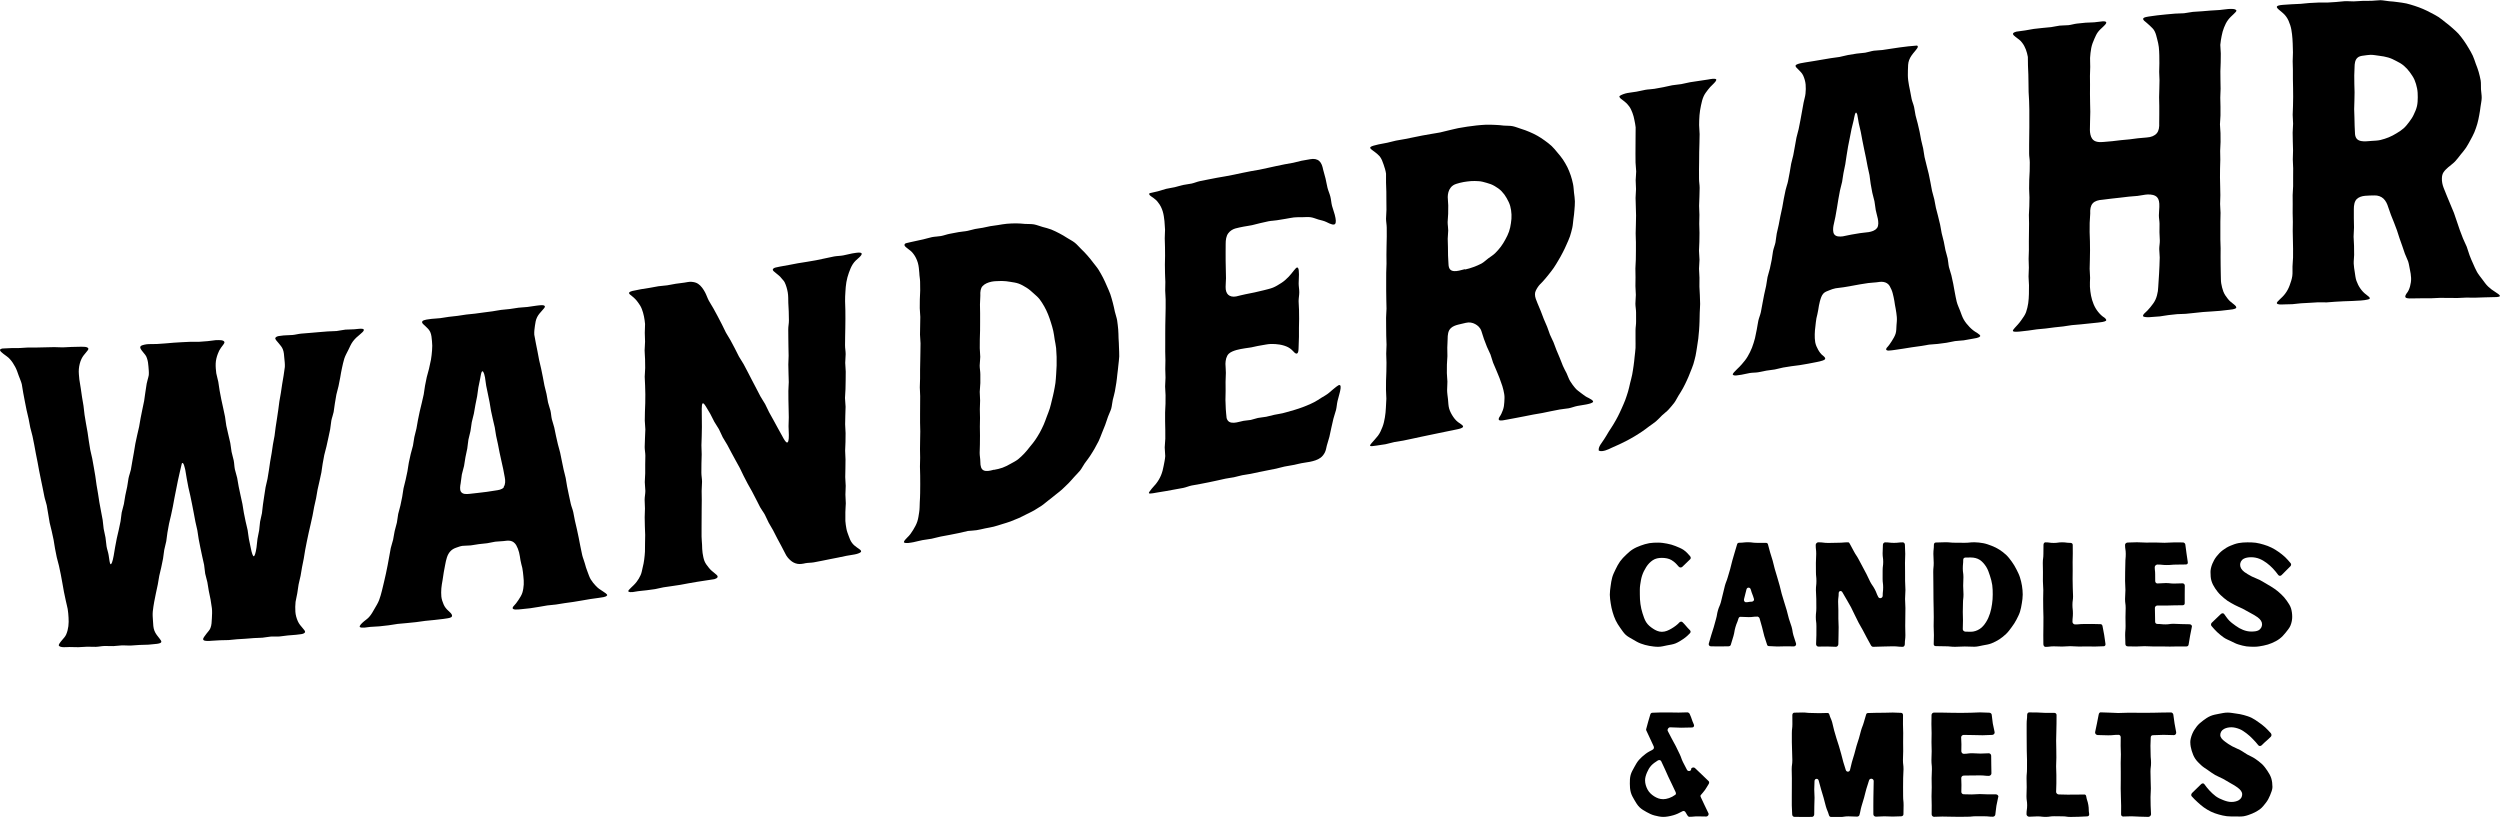 <svg viewBox="0 0 1016.54 332.19" xmlns="http://www.w3.org/2000/svg" data-name="Layer 1" id="Layer_1">
  <g>
    <path d="M23.93,262.54c-.18-.45.51-1.32,1.37-2.34.55-.66,1.23-1.33,1.6-2.19.47-1.09.76-2.23.9-3.39s.15-2.33.07-3.51-.15-2.35-.35-3.5-.57-2.31-.78-3.43c-.24-1.17-.5-2.34-.74-3.51s-.39-2.36-.63-3.54-.41-2.36-.65-3.53-.5-2.34-.74-3.51-.66-2.31-.9-3.48-.46-2.35-.7-3.52-.34-2.37-.58-3.55-.52-2.34-.76-3.51-.61-2.32-.85-3.49-.35-2.37-.59-3.54-.36-2.37-.6-3.54-.71-2.3-.94-3.47-.46-2.35-.7-3.52-.49-2.34-.73-3.52-.47-2.35-.71-3.52-.41-2.36-.65-3.53-.46-2.35-.7-3.52-.41-2.36-.65-3.53-.47-2.35-.71-3.52-.65-2.31-.9-3.48-.42-2.36-.67-3.53-.57-2.33-.82-3.5-.46-2.35-.7-3.52-.42-2.36-.67-3.53-.34-2.38-.59-3.55c-.3-1.22-.87-2.37-1.28-3.55s-.8-2.39-1.4-3.49-1.26-2.18-2.12-3.12c-.63-.8-1.81-1.49-2.69-2.2-1.31-1.05-2.12-1.82-.35-2.16,1.17-.05,2.32-.12,3.49-.16s2.34,0,3.51-.03,2.33-.19,3.5-.21,2.34,0,3.51,0,2.34-.07,3.51-.08,2.34-.07,3.51-.08,2.34.12,3.51.1,2.34-.14,3.51-.17,2.34-.03,3.51-.08c1.07.04,2.87-.16,3.34.68.28.73-1.81,2.18-2.78,4.24-.61,1.27-.95,2.7-1.08,4.13s.09,2.86.2,4.25c.18,1.19.39,2.38.57,3.57s.33,2.39.52,3.58.41,2.38.6,3.57.23,2.41.42,3.6.4,2.38.59,3.57.44,2.37.64,3.56.33,2.39.52,3.58.38,2.38.58,3.57.6,2.35.8,3.53.43,2.37.64,3.56.4,2.38.61,3.57.3,2.4.5,3.58.41,2.38.61,3.57.35,2.39.55,3.58.46,2.37.66,3.56.47,2.37.67,3.56.21,2.41.41,3.6.54,2.36.74,3.54.24,2.4.43,3.59.65,2.34.84,3.53c.32,2.06.45,3.52.79,3.73s.81-.88,1.28-3.49c.22-1.17.36-2.35.59-3.51s.45-2.33.67-3.5.58-2.3.8-3.47.5-2.32.73-3.48.23-2.37.46-3.54.66-2.29.89-3.45.35-2.35.58-3.51.51-2.32.75-3.48.33-2.35.56-3.52.71-2.28.95-3.44.37-2.35.6-3.51.4-2.34.63-3.51.35-2.35.58-3.51.51-2.32.74-3.48.57-2.31.8-3.47.39-2.34.61-3.51.48-2.32.7-3.49.52-2.32.73-3.49.29-2.36.5-3.53.33-2.35.54-3.52.65-2.3.85-3.47c.11-1.18-.06-2.35-.13-3.47s-.23-2.3-.61-3.38c-.26-.98-1-1.77-1.62-2.52-.9-1.09-1.52-1.93-.78-2.53.65-.37,2.04-.65,3.02-.69,1.14-.05,2.29,0,3.44-.05s2.29-.18,3.44-.24,2.29-.23,3.43-.29,2.29-.15,3.44-.21,2.3-.09,3.44-.16,2.31.06,3.45,0,2.29-.19,3.44-.26,2.28-.35,3.43-.42c1.07.03,3.05-.2,3.39.81.06.49-.67,1.26-1.43,2.31-.52.71-.97,1.58-1.28,2.48-.45,1.19-.8,2.51-.86,3.88s.08,2.68.23,3.98c.21,1.19.61,2.34.83,3.53s.32,2.39.54,3.58.45,2.37.68,3.55.54,2.35.77,3.53.52,2.35.75,3.54.27,2.4.51,3.59.56,2.35.8,3.53.58,2.34.82,3.52.29,2.4.52,3.58.63,2.33.87,3.51.23,2.41.47,3.6.7,2.32.94,3.5.38,2.38.62,3.56.51,2.36.75,3.54.53,2.35.77,3.53.34,2.39.58,3.57.48,2.36.72,3.54.59,2.34.82,3.52.27,2.4.51,3.58.51,2.35.74,3.54c.42,2.24.88,3.49,1.23,3.49s.78-1.21,1.12-3.53c.18-1.17.22-2.35.4-3.52s.49-2.31.68-3.48.19-2.36.38-3.52.57-2.3.76-3.46.22-2.35.41-3.52.33-2.34.52-3.5.35-2.33.54-3.5.6-2.29.79-3.46.38-2.33.57-3.49.32-2.34.51-3.5.42-2.32.61-3.49.33-2.34.52-3.5.46-2.32.65-3.48.26-2.35.45-3.51.36-2.33.54-3.5.34-2.33.52-3.5.28-2.34.46-3.51.43-2.32.61-3.49.35-2.33.52-3.5.43-2.32.59-3.49.34-2.34.5-3.51c.07-1.23-.1-2.43-.21-3.6-.11-1.22-.15-2.44-.59-3.54-.34-.92-1-1.67-1.56-2.34-.85-1.03-1.68-1.8-1.51-2.31.45-.93,2.26-.84,3.38-1.04,1.19-.1,2.4-.08,3.6-.18s2.37-.46,3.57-.56,2.4-.19,3.59-.29,2.39-.2,3.59-.31,2.4-.18,3.59-.29,2.41-.04,3.61-.16,2.37-.46,3.57-.57,2.41-.02,3.61-.14c1.11-.06,2.54-.35,3.32-.18.86.18.92.73-1.05,2.31-1.04.81-2.01,1.72-2.8,2.76s-1.29,2.27-1.87,3.46-1.25,2.31-1.66,3.56-.64,2.56-.94,3.82-.5,2.61-.72,3.86c-.23,1.17-.46,2.34-.69,3.51s-.65,2.3-.88,3.47-.37,2.36-.6,3.53-.28,2.38-.51,3.55-.7,2.29-.93,3.46-.25,2.38-.48,3.55-.51,2.33-.74,3.5-.53,2.33-.77,3.5-.65,2.3-.89,3.47-.41,2.35-.65,3.52-.29,2.38-.52,3.54-.52,2.33-.76,3.5-.56,2.32-.79,3.49-.38,2.36-.61,3.53-.54,2.32-.78,3.49-.42,2.35-.65,3.52-.54,2.32-.77,3.49-.57,2.32-.8,3.49-.51,2.33-.74,3.5-.46,2.34-.69,3.51-.35,2.36-.58,3.53-.48,2.34-.7,3.51-.37,2.36-.6,3.53-.58,2.32-.8,3.49-.31,2.37-.53,3.54-.48,2.34-.7,3.51c-.14,1.34-.17,2.71-.08,4.04s.46,2.63,1.01,3.87c.93,2.13,3.16,3.62,2.93,4.42-.41.96-2.52.86-3.65,1.07-1.14.1-2.28.18-3.42.28s-2.27.33-3.41.42-2.3-.06-3.45.03-2.27.37-3.41.46-2.29.07-3.44.15-2.29.19-3.43.27-2.29.13-3.43.21-2.28.25-3.42.33-2.3,0-3.44.08-2.29.13-3.43.2c-1.02.09-2.79.24-3.36-.27-.07-.08-.16-.21-.17-.31-.06-.48.66-1.34,1.41-2.35.5-.68,1.24-1.36,1.57-2.22.5-1.2.51-2.62.59-4.03s.15-2.74,0-4.06c-.2-1.17-.33-2.36-.54-3.54s-.51-2.33-.72-3.5-.36-2.36-.58-3.53-.66-2.3-.88-3.47-.22-2.39-.44-3.56-.55-2.32-.78-3.49-.51-2.33-.74-3.5-.45-2.34-.69-3.51-.3-2.37-.54-3.54-.56-2.32-.79-3.49-.42-2.35-.66-3.52-.45-2.34-.68-3.51-.49-2.33-.72-3.5-.57-2.32-.8-3.49-.44-2.34-.66-3.51-.37-2.36-.59-3.53c-.2-.73-.7-3.6-1.41-2.66-.27,1.16-.56,2.32-.82,3.49s-.53,2.33-.78,3.5-.45,2.34-.7,3.52-.47,2.34-.7,3.51-.42,2.35-.65,3.52-.51,2.33-.74,3.51-.6,2.32-.82,3.49-.42,2.35-.64,3.53-.26,2.38-.48,3.56-.6,2.32-.82,3.5-.27,2.38-.49,3.56-.5,2.34-.72,3.51-.59,2.32-.82,3.49-.38,2.36-.6,3.53-.52,2.33-.75,3.5-.47,2.34-.7,3.51c-.22,1.24-.44,2.57-.58,3.91s0,2.65.08,3.95.1,2.71.57,3.91c.46,1.25,1.41,2.32,2.06,3.15.93,1.19,1.41,1.85-.97,2.19-1.18.08-2.36.28-3.55.35s-2.38.05-3.56.11-2.37.18-3.56.24-2.38-.12-3.57-.07-2.37.26-3.55.3-2.38-.08-3.57-.05-2.37.32-3.55.35-2.38-.08-3.57-.05-2.37.15-3.56.19-2.38-.1-3.56-.07c-1.27.02-3.53.32-4.26-.46-.02-.03,0-.06,0-.09Z"></path>
    <path d="M246.81,242.13c-.37.67-2.23.79-3.25.96-1.16.17-2.33.31-3.5.49s-2.32.43-3.49.6-2.32.41-3.49.58-2.34.33-3.51.49-2.33.4-3.5.56-2.36.21-3.53.37-2.32.44-3.49.6-2.33.39-3.5.55-2.35.22-3.52.37c-.99.06-4.5.69-3.35-1.05.85-.87,1.53-1.75,2.1-2.64.64-.99,1.28-1.93,1.61-2.97s.49-2.19.57-3.35c.07-1.07-.03-2.2-.15-3.38-.1-1.06-.21-2.19-.43-3.36-.24-1.03-.58-2.08-.75-3.16s-.31-2.15-.57-3.18-.65-2.04-1.18-2.98c-.57-.89-1.3-1.49-2.25-1.7s-1.96-.03-2.91.08c-1.11.14-2.24.11-3.35.25s-2.19.49-3.3.63-2.23.21-3.34.36-2.21.38-3.33.52-2.25.04-3.36.18c-.88.12-1.76.47-2.62.77s-1.63.73-2.25,1.4c-.66.68-1.13,1.54-1.46,2.59-.29.93-.52,1.93-.7,2.96s-.36,2.05-.56,2.99c-.19,1.02-.33,2.14-.5,3.29-.17,1.08-.42,2.18-.49,3.29s-.12,2.26,0,3.33c.12,1.14.5,2.2.92,3.19s1.09,1.85,1.95,2.61c1.66,1.38,1.76,2.19,1.12,2.61-.57.37-1.78.47-3.12.68-1.24.15-2.48.28-3.72.43s-2.49.22-3.73.37-2.47.37-3.71.51-2.49.25-3.73.38-2.49.2-3.73.34-2.47.44-3.71.57-2.48.29-3.73.42-2.5.1-3.74.23c-1.25.1-3.41.65-4.25.03-.17-.56.71-1.42,1.72-2.28.67-.57,1.53-1.11,2.13-1.83.9-.99,1.51-2.17,2.17-3.31s1.37-2.25,1.85-3.5.8-2.5,1.14-3.8c.25-1.16.58-2.3.83-3.45s.54-2.3.79-3.46.46-2.32.71-3.48.39-2.34.64-3.49.39-2.34.63-3.49.72-2.27.96-3.42.38-2.34.63-3.49.65-2.28.9-3.44.29-2.36.53-3.51.66-2.28.9-3.44.47-2.32.72-3.48.3-2.35.55-3.51.6-2.29.85-3.45.5-2.31.74-3.47.32-2.35.56-3.51.52-2.31.76-3.47.68-2.27.92-3.43.33-2.35.57-3.51.61-2.29.85-3.45.38-2.34.62-3.5.48-2.32.72-3.48.58-2.29.83-3.45.54-2.3.79-3.46.28-2.36.53-3.52.45-2.32.7-3.48.68-2.28.92-3.43c.23-1.21.55-2.44.8-3.71s.31-2.52.44-3.77.1-2.52-.03-3.76-.18-2.54-.71-3.72c-.9-1.9-3.2-3.08-3.31-3.89-.04-.2.07-.47.23-.61.57-.45,2.49-.73,3.57-.83,1.18-.14,2.38-.14,3.56-.29s2.35-.4,3.53-.54,2.37-.26,3.55-.4,2.35-.38,3.53-.53,2.37-.22,3.55-.37,2.36-.33,3.54-.48,2.36-.3,3.54-.46,2.35-.43,3.53-.58,2.37-.21,3.55-.36,2.35-.37,3.53-.53,2.38-.14,3.56-.29,2.35-.35,3.53-.51c1.05-.1,3.49-.62,3.65.32.02.74-2.18,2.35-3.16,4.3-.57,1.11-.74,2.32-.91,3.52s-.33,2.36-.26,3.64c.2,1.15.44,2.3.64,3.46s.48,2.29.69,3.44.42,2.3.65,3.45.56,2.27.8,3.42.46,2.29.7,3.44.4,2.31.65,3.45.58,2.26.84,3.41.37,2.31.62,3.45.72,2.23.99,3.37.29,2.33.56,3.47.72,2.23.98,3.37.45,2.3.71,3.44.51,2.28.78,3.42.66,2.25.91,3.39.45,2.3.7,3.44.46,2.29.71,3.43.6,2.26.84,3.41.34,2.32.58,3.46c.27,1.16.46,2.34.72,3.5s.5,2.33.76,3.49.77,2.27,1.02,3.43.42,2.34.68,3.51.56,2.31.81,3.48.48,2.33.74,3.49.41,2.35.68,3.51.46,2.34.73,3.5.79,2.26,1.08,3.41c.28,1.08.61,2.18,1.05,3.26s.74,2.2,1.33,3.18,1.35,1.89,2.13,2.71,1.72,1.53,2.72,2.1c.62.4,1.99,1.25,1.84,1.66,0,.07-.03.06-.04.09ZM204.83,197.95c.7-.98.68-2.54.43-3.79-.22-1.13-.41-2.27-.64-3.4s-.53-2.25-.75-3.38-.52-2.25-.74-3.38-.44-2.27-.66-3.4-.51-2.25-.74-3.39-.33-2.29-.55-3.42-.57-2.24-.79-3.38-.52-2.25-.74-3.39-.35-2.29-.57-3.42-.47-2.26-.69-3.39-.47-2.26-.7-3.39-.26-2.3-.49-3.43c-.43-2.25-.96-2.74-1.28-2.25-.27.42-.46,1.56-.69,2.88-.22,1.18-.5,2.35-.72,3.53s-.28,2.39-.5,3.57-.49,2.35-.71,3.53-.4,2.37-.62,3.55-.64,2.32-.86,3.5-.29,2.39-.52,3.57-.61,2.33-.84,3.51-.24,2.4-.46,3.58-.51,2.35-.74,3.53-.34,2.38-.57,3.56-.68,2.32-.9,3.5-.26,2.39-.48,3.57c-.21,1.1-.43,2.55.1,3.4.72,1.15,2.3,1,3.55.88,1.15-.14,2.32-.25,3.48-.39s2.32-.27,3.48-.42,2.31-.37,3.46-.53c1.22-.18,2.71-.34,3.48-1.32.05-.08-.08-.14-.04-.2Z"></path>
    <path d="M255.48,240.47c-.25-.57,1.99-2.06,3.34-3.83.68-.86,1.22-1.82,1.67-2.8s.58-2.07.84-3.13.49-2.09.61-3.17.27-2.15.31-3.23.03-2.19.03-3.24c0-1.19.06-2.38.06-3.58s-.13-2.38-.13-3.57-.07-2.38-.07-3.57.11-2.38.11-3.58-.13-2.38-.13-3.58.29-2.38.29-3.57-.23-2.38-.23-3.58.17-2.38.17-3.57,0-2.38,0-3.57.06-2.38.06-3.57-.27-2.38-.27-3.57.12-2.38.12-3.57.15-2.38.15-3.57-.23-2.38-.23-3.57.06-2.38.06-3.57.13-2.38.13-3.57.03-2.38.03-3.57-.09-2.38-.09-3.57-.16-2.38-.16-3.57.2-2.38.19-3.57-.04-2.38-.05-3.57-.18-2.38-.18-3.57.19-2.38.18-3.58-.1-2.38-.11-3.57.13-2.39.11-3.58c-.07-1.03-.26-2.09-.45-3.12s-.51-2.04-.88-3.02-.93-1.85-1.57-2.69c-.66-.96-1.61-1.89-2.45-2.53-1.22-.94-1.94-1.48.2-2.08,1.17-.22,2.33-.5,3.51-.71s2.36-.37,3.54-.56,2.34-.46,3.52-.64,2.39-.2,3.57-.38,2.35-.45,3.53-.64,2.38-.27,3.55-.47c.91-.15,1.87-.38,2.8-.31s1.91.27,2.7.81c1.16.75,2.13,2.16,2.82,3.45.58,1.08.94,2.28,1.52,3.37s1.29,2.09,1.88,3.18,1.18,2.16,1.76,3.24,1.12,2.19,1.7,3.27,1.04,2.23,1.62,3.31,1.31,2.08,1.89,3.17,1.15,2.17,1.73,3.25,1.08,2.21,1.66,3.29,1.35,2.06,1.93,3.15,1.14,2.18,1.72,3.26,1.11,2.19,1.69,3.27,1.12,2.18,1.71,3.27,1.12,2.19,1.7,3.27,1.33,2.07,1.92,3.15,1.03,2.23,1.61,3.31,1.21,2.14,1.79,3.22,1.17,2.15,1.76,3.23,1.2,2.14,1.78,3.22c.88,1.68,1.49,2.59,1.95,2.64s.78-.77.75-3.06c0-1.19-.12-2.39-.12-3.58s.1-2.39.1-3.58-.07-2.39-.07-3.58-.08-2.39-.08-3.58-.02-2.39-.02-3.58.15-2.39.16-3.58-.1-2.39-.1-3.58-.08-2.39-.08-3.58.12-2.39.12-3.58-.07-2.39-.07-3.58-.04-2.39-.05-3.58-.02-2.39-.03-3.58.28-2.39.27-3.59-.07-2.39-.07-3.58-.17-2.39-.18-3.58c-.05-1.37.03-2.87-.23-4.3s-.68-2.92-1.29-4.13c-.29-.57-.78-.98-1.16-1.47-1.32-1.76-3.63-2.83-3.64-3.6.14-.93,1.92-.98,2.89-1.25,1.22-.22,2.44-.45,3.67-.66s2.44-.49,3.67-.7,2.46-.37,3.69-.59,2.46-.41,3.68-.63,2.44-.55,3.66-.77,2.44-.55,3.66-.77,2.5-.2,3.72-.43,2.43-.57,3.65-.8c.74-.11,1.99-.36,2.86-.35,1.03,0,1.6.44.1,1.88-1.02.86-2,1.72-2.7,2.81s-1.18,2.32-1.62,3.56-.78,2.48-1,3.78-.32,2.59-.39,3.89-.17,2.64-.13,3.91c0,1.19.11,2.38.11,3.57s.02,2.38.02,3.57-.04,2.38-.04,3.57-.07,2.38-.07,3.58-.03,2.38-.04,3.57.25,2.38.25,3.58-.18,2.38-.18,3.57.21,2.38.21,3.57-.02,2.38-.03,3.57-.07,2.38-.07,3.57-.2,2.38-.2,3.57.24,2.38.24,3.57-.11,2.38-.11,3.57-.07,2.38-.07,3.57.18,2.38.18,3.57-.04,2.38-.04,3.57-.14,2.38-.14,3.57.15,2.38.15,3.57-.04,2.38-.04,3.57-.07,2.38-.07,3.57.18,2.38.19,3.57-.12,2.38-.12,3.57.16,2.38.16,3.57-.2,2.38-.18,3.58-.01,2.39,0,3.58c.07,1.02.24,2.07.42,3.1s.56,2.01.92,2.97.7,1.98,1.34,2.81c.54.78,1.33,1.39,2.03,1.89,1.04.75,1.9,1.15,1.64,1.82-.45.49-1.71.86-2.61,1.02-1.1.21-2.21.35-3.32.56s-2.19.49-3.3.69-2.2.45-3.31.65-2.2.47-3.31.67-2.21.44-3.32.64-2.26.14-3.36.34c-1.21.28-2.29.45-3.29.27-1.12-.2-2.08-.71-2.92-1.48-.75-.68-1.5-1.51-2.02-2.64-.57-1.05-1.08-2.13-1.65-3.18s-1.13-2.11-1.7-3.16-1.07-2.14-1.63-3.19-1.24-2.05-1.8-3.1-.98-2.18-1.55-3.24-1.35-1.99-1.92-3.04-1.06-2.14-1.63-3.2-1.09-2.13-1.65-3.18-1.19-2.07-1.76-3.13-1.09-2.13-1.65-3.18-1-2.18-1.56-3.23-1.17-2.09-1.73-3.14-1.14-2.1-1.71-3.15-1.11-2.12-1.68-3.17-1.29-2.02-1.85-3.08-.96-2.2-1.53-3.25-1.32-2-1.89-3.05-1.06-2.15-1.63-3.2-1.26-2.03-1.84-3.08c-1.43-2.32-1.58-.97-1.63,1.02,0,1.24.03,2.48.03,3.71s.03,2.48.03,3.71-.07,2.48-.07,3.71-.12,2.48-.12,3.71.11,2.48.11,3.71-.1,2.48-.1,3.71-.03,2.48-.03,3.71.27,2.48.27,3.71-.16,2.48-.16,3.71.05,2.48.05,3.71-.04,2.48-.04,3.71-.02,2.48-.02,3.71-.02,2.48-.02,3.71,0,2.48,0,3.71c.01,1.08.15,2.2.2,3.34s.03,2.24.21,3.34.37,2.25.76,3.27,1.13,1.92,1.83,2.8c1.28,1.65,3.43,2.73,3.54,3.47.02.64-.49.8-1.36,1.12-1.14.22-2.31.32-3.46.53s-2.3.33-3.45.53-2.29.4-3.43.59-2.28.46-3.43.64-2.3.34-3.45.52-2.3.32-3.45.5-2.27.55-3.41.73-2.31.29-3.46.47-2.32.19-3.46.38c-1.18.15-3.16.72-3.91.12-.05-.03-.09.02-.1,0Z"></path>
    <path d="M367.6,220.38c-.19-.31.81-1.31,1.3-1.81.98-.89,1.72-1.96,2.38-3.05s1.32-2.24,1.72-3.48.56-2.53.76-3.82.18-2.58.23-3.87.18-2.62.16-3.87c0-1.19.04-2.39.03-3.58s-.01-2.39-.02-3.58-.09-2.39-.09-3.58.08-2.39.08-3.58-.06-2.39-.06-3.58.05-2.39.05-3.58.06-2.39.06-3.58-.08-2.39-.08-3.58,0-2.39,0-3.58.02-2.39.02-3.58.01-2.39.02-3.58-.15-2.39-.15-3.58.11-2.39.11-3.58,0-2.39,0-3.58.07-2.39.07-3.58.06-2.39.06-3.58.05-2.39.05-3.58-.21-2.39-.21-3.58.06-2.39.06-3.58.07-2.39.06-3.58-.21-2.39-.22-3.58.04-2.39.03-3.58.17-2.39.15-3.58-.02-2.39-.04-3.58-.3-2.38-.32-3.57c-.12-1.36-.21-2.81-.61-4.17s-1.07-2.7-1.91-3.74c-.56-.79-1.42-1.41-2.16-1.96-1.13-.84-1.93-1.54-.85-2.19,1.17-.33,2.38-.53,3.57-.82s2.38-.53,3.58-.78,2.35-.68,3.55-.91,2.44-.22,3.64-.44,2.36-.69,3.56-.91,2.4-.44,3.6-.68,2.44-.25,3.63-.51c1.03-.2,2.03-.55,3.06-.76s2.08-.3,3.11-.5,2.04-.46,3.09-.65,2.07-.3,3.12-.45c1.23-.21,2.44-.42,3.63-.53s2.47-.14,3.67-.16,2.46.13,3.66.22,2.49-.02,3.67.19,2.36.73,3.53,1.05,2.38.6,3.51,1.04,2.22,1.02,3.31,1.57,2.13,1.19,3.16,1.85,2.15,1.19,3.11,1.95,1.72,1.74,2.61,2.58,1.72,1.71,2.53,2.64,1.57,1.85,2.3,2.84,1.56,1.88,2.21,2.93,1.24,2.1,1.81,3.2,1.05,2.2,1.54,3.33,1.01,2.22,1.43,3.39.69,2.34,1.03,3.53.55,2.37.82,3.58.73,2.34.93,3.56.3,2.43.43,3.65.08,2.44.15,3.67.16,2.43.17,3.66.15,2.44.1,3.68-.25,2.43-.36,3.66c-.08,1.19-.28,2.36-.4,3.53s-.24,2.36-.42,3.52-.37,2.34-.59,3.5-.58,2.3-.85,3.44-.31,2.37-.62,3.5-.94,2.2-1.31,3.31-.73,2.25-1.15,3.35-.85,2.21-1.32,3.29-.81,2.24-1.34,3.29-1.1,2.11-1.68,3.13-1.24,2.03-1.87,3.02-1.41,1.91-2.09,2.87-1.19,2.07-1.92,2.99-1.63,1.73-2.41,2.61-1.55,1.79-2.38,2.63-1.69,1.66-2.56,2.46-1.84,1.48-2.76,2.23-1.82,1.5-2.77,2.2-1.81,1.54-2.8,2.19-1.99,1.29-3.01,1.88-2.11,1.07-3.17,1.61-2.1,1.08-3.19,1.56-2.18.92-3.29,1.34-2.25.72-3.38,1.08-2.25.72-3.4,1.02-2.31.45-3.48.7-2.3.55-3.47.73-2.36.2-3.54.32c-1.23.24-2.45.61-3.68.85s-2.46.5-3.7.74-2.47.45-3.71.69-2.44.64-3.67.88-2.5.34-3.73.57-2.45.6-3.68.84c-1.13.18-3.05.65-3.87.07-.03-.02.08-.11.07-.13ZM404.21,191.04c1.18-.2,2.33-.48,3.44-.87s2.15-.96,3.19-1.54,2.1-1.09,3.05-1.81,1.75-1.57,2.6-2.42,1.52-1.78,2.27-2.71,1.52-1.79,2.18-2.79,1.29-1.96,1.86-3.01,1.08-2.09,1.57-3.18.85-2.19,1.27-3.31.87-2.19,1.22-3.32.6-2.28.88-3.43.58-2.29.8-3.45.46-2.32.62-3.49.2-2.36.29-3.53.16-2.36.19-3.54.04-2.37,0-3.54-.1-2.37-.2-3.54-.41-2.34-.59-3.49-.31-2.36-.57-3.49-.59-2.3-.95-3.41-.72-2.27-1.17-3.34-.95-2.2-1.53-3.2-1.22-2.07-1.93-2.98-1.69-1.68-2.54-2.47-1.76-1.58-2.76-2.2-2.02-1.22-3.14-1.64-2.26-.53-3.46-.74c-1.12-.19-2.27-.35-3.5-.35-1.35.09-2.8,0-4.09.28-1.45.3-2.81.86-3.69,1.82-.78.86-.99,2.17-.9,3.91,0,1.18-.15,2.37-.15,3.55s.06,2.37.06,3.55.01,2.37,0,3.55-.02,2.37-.02,3.55-.1,2.37-.1,3.55-.02,2.37-.02,3.55.2,2.37.2,3.55-.23,2.37-.23,3.55.26,2.37.26,3.55,0,2.37,0,3.55-.24,2.37-.24,3.55.15,2.37.15,3.55-.11,2.37-.11,3.55.07,2.37.07,3.55-.06,2.37-.06,3.55.05,2.37.05,3.55-.04,2.37-.03,3.55-.1,2.37-.1,3.55.27,2.37.27,3.55c-.01,1.9.36,3.1,1.38,3.57.94.43,2.34.23,4-.25.09-.02.09,0,.17-.02Z"></path>
    <path d="M544.89,156.63c.5.43.11,1.96-.06,2.76-.29,1.21-.65,2.4-.95,3.61s-.33,2.48-.63,3.69-.78,2.38-1.07,3.59-.53,2.44-.83,3.65-.5,2.45-.79,3.66-.75,2.38-1.05,3.59c-.22.91-.36,1.9-.78,2.75s-1.02,1.66-1.81,2.22c-1.13.86-2.81,1.33-4.29,1.63-1.14.23-2.31.34-3.46.57s-2.28.51-3.42.75-2.31.38-3.45.61-2.26.61-3.4.85-2.29.44-3.44.68-2.29.45-3.43.69-2.28.49-3.43.73-2.31.34-3.46.57-2.26.6-3.41.83-2.31.34-3.46.58-2.28.52-3.42.76-2.28.5-3.43.73-2.29.43-3.44.67-2.31.38-3.45.62-2.23.73-3.38.97-2.3.39-3.45.63-2.3.4-3.45.63-2.31.34-3.46.57c-3.22.58-4.03.73-3.47-.2.38-.63,1.34-1.74,2.75-3.33.85-1.08,1.51-2.21,2.02-3.43s.83-2.51,1.07-3.84.56-2.6.64-3.96c0-1.18-.21-2.36-.21-3.54s.24-2.36.24-3.54-.02-2.36-.01-3.54-.08-2.36-.07-3.54,0-2.36,0-3.54.15-2.36.16-3.54.02-2.36.02-3.54-.19-2.36-.18-3.54.15-2.36.16-3.54-.1-2.36-.1-3.54.05-2.36.06-3.54-.09-2.36-.08-3.54.01-2.36.01-3.54,0-2.36,0-3.54.02-2.36.02-3.54.07-2.36.07-3.54.08-2.36.07-3.54,0-2.36,0-3.54-.17-2.36-.18-3.54.07-2.36.06-3.54-.13-2.36-.13-3.54-.04-2.36-.05-3.54.08-2.36.07-3.54-.02-2.36-.03-3.54-.08-2.36-.1-3.54.13-2.36.12-3.54-.22-2.35-.24-3.53c-.15-1.33-.32-2.67-.71-3.95s-.97-2.5-1.83-3.55c-.48-.72-1.21-1.4-1.97-1.92-1.08-.74-2.04-1.27-1.56-1.89,1.13-.29,2.28-.5,3.42-.79s2.23-.73,3.37-1,2.31-.4,3.45-.66,2.25-.65,3.4-.9,2.33-.33,3.47-.58,2.23-.75,3.38-.99,2.3-.45,3.45-.69,2.3-.44,3.45-.67,2.31-.37,3.46-.6,2.3-.43,3.45-.66,2.29-.5,3.44-.73,2.3-.46,3.45-.69,2.31-.38,3.46-.6,2.29-.52,3.44-.74,2.29-.52,3.43-.75,2.3-.48,3.44-.71,2.31-.38,3.46-.62,2.27-.59,3.41-.83,2.32-.37,3.46-.61c1.54-.31,2.84-.06,3.72.72s1.31,2.1,1.58,3.5c.31,1.22.69,2.43.99,3.66s.47,2.49.78,3.71.86,2.39,1.17,3.62.36,2.52.67,3.74.82,2.4,1.12,3.63c.5,1.94.6,3.25.1,3.76s-1.67.14-3.57-.84c-1.03-.5-2.15-.68-3.2-.99s-2.11-.8-3.22-.94-2.22,0-3.36,0-2.2-.02-3.35.09c-1.14.12-2.28.41-3.43.58s-2.29.35-3.43.56-2.33.19-3.46.42-2.27.52-3.39.76-2.25.6-3.37.84-2.3.37-3.42.59c-1.08.24-2.27.42-3.36.75s-2.09.96-2.8,1.88c-.93,1.2-1.1,2.86-1.1,4.37,0,1.16-.02,2.33-.02,3.49s.02,2.33.01,3.5.06,2.33.07,3.5.07,2.33.07,3.5-.16,2.34-.15,3.5c-.03,1.42.33,2.54,1.03,3.19s1.86.98,3.29.69c1.22-.27,2.46-.64,3.74-.88s2.5-.5,3.76-.76,2.51-.55,3.74-.88,2.52-.59,3.7-1.06,2.28-1.2,3.36-1.87,2.01-1.53,2.92-2.45c1.59-1.58,2.96-3.97,3.62-3.88.78.34.55,2.01.66,2.85,0,1.2-.12,2.41-.12,3.62s.25,2.41.25,3.62-.27,2.41-.27,3.62.17,2.41.17,3.62.05,2.42.04,3.62-.07,2.42-.07,3.62,0,2.42,0,3.63-.12,2.41-.12,3.61c-.09,1.15.18,4.11-1.53,2.96-.86-.92-1.72-1.79-2.75-2.32s-2.24-.89-3.44-1.09-2.38-.27-3.6-.24-2.37.32-3.56.5-2.36.43-3.52.69c-1.02.28-2.24.36-3.45.57s-2.36.38-3.43.69c-1.24.36-2.4.81-3.15,1.53-1.02,1.02-1.3,2.63-1.34,4.08.03,1.22.17,2.45.17,3.68s-.1,2.45-.12,3.68.04,2.46.02,3.68-.08,2.46-.07,3.68.08,2.46.14,3.68.22,2.43.33,3.65c.46,1.61,1.57,1.97,2.97,1.92,1.31-.05,2.75-.59,3.9-.78.98-.2,2-.17,2.97-.37s1.91-.6,2.89-.8c1.11-.24,2.27-.26,3.38-.49s2.21-.57,3.32-.8,2.25-.38,3.35-.63,2.19-.62,3.29-.91,2.18-.64,3.26-.99,2.14-.76,3.19-1.19,2.08-.88,3.09-1.41,1.94-1.13,2.9-1.77c1-.62,2.16-1.21,3.14-2.04s1.91-1.67,2.86-2.4c.71-.51,1.21-.9,1.52-.73.05.02.04.03.07.05Z"></path>
    <path d="M647.8,163.36c-.3.6-1.92.91-2.84,1.1-1.19.23-2.4.38-3.6.61s-2.34.73-3.54.95-2.43.26-3.62.49-2.39.47-3.59.7-2.38.51-3.58.74-2.41.39-3.6.62-2.39.47-3.59.71-2.4.46-3.59.69-2.39.44-3.59.67c-.9.19-2.52.54-3.08.19-.29-.2-.23-.62.06-1.18.69-.95,1.12-1.94,1.47-2.93.37-1.05.52-2.09.57-3.21s.17-2.16-.04-3.29c-.19-1.03-.4-2.13-.76-3.23-.37-1.08-.75-2.16-1.14-3.23s-.89-2.1-1.3-3.17-.93-2.09-1.34-3.15-.63-2.21-1.04-3.27-1.02-2.05-1.43-3.12-.81-2.13-1.23-3.2-.64-2.2-1.05-3.26c-.49-1.42-1.5-2.27-2.55-2.83s-2.34-.85-3.77-.49c-1.03.21-2.1.47-3.11.73-1.14.29-2.16.69-2.87,1.33-1.29,1.07-1.41,2.9-1.42,4.57,0,1.15-.13,2.3-.14,3.45s.05,2.3.05,3.45-.2,2.3-.2,3.45-.02,2.3-.02,3.45.21,2.3.22,3.45-.12,2.3-.12,3.46c0,1.2.22,2.48.36,3.77s.12,2.57.47,3.77.99,2.38,1.69,3.4,1.57,1.98,2.72,2.63c.49.34,1.31.88,1.25,1.27-.09.71-1.82.98-2.7,1.18-1.2.24-2.4.5-3.6.74s-2.4.5-3.6.74-2.4.51-3.6.75-2.4.51-3.6.75-2.4.54-3.6.78-2.4.52-3.61.76-2.43.36-3.64.6-2.38.65-3.58.88-2.44.31-3.64.55c-3.09.52-3.03.17-2.07-.95.64-.75,1.68-1.83,2.62-3.03.83-1.09,1.35-2.33,1.84-3.57s.76-2.54.99-3.87.35-2.63.41-3.98c0-1.22.19-2.44.19-3.66s-.15-2.44-.15-3.66.01-2.44.02-3.66.13-2.44.13-3.66.04-2.44.05-3.66-.12-2.44-.11-3.66.12-2.44.13-3.66-.13-2.44-.12-3.66-.05-2.44-.04-3.66-.02-2.44-.02-3.66.16-2.44.17-3.66-.08-2.44-.08-3.66-.05-2.44-.05-3.66,0-2.44,0-3.66.01-2.44.01-3.66.12-2.44.12-3.66-.03-2.44-.03-3.66.05-2.44.05-3.66.09-2.44.08-3.66,0-2.44-.01-3.66-.27-2.44-.28-3.66.18-2.44.17-3.66-.02-2.44-.03-3.66,0-2.44-.02-3.66-.1-2.44-.12-3.66.02-2.45,0-3.67c-.16-1.25-.58-2.49-.98-3.69s-.84-2.43-1.65-3.42c-1.32-1.44-2.81-2.25-3.46-2.87-.81-.77-.4-1.15,3.03-1.92,1.18-.24,2.38-.44,3.56-.68s2.34-.62,3.53-.86,2.39-.39,3.58-.63,2.37-.49,3.56-.72,2.37-.49,3.56-.72,2.39-.4,3.57-.63c1.22-.23,2.48-.38,3.71-.63s2.43-.64,3.66-.89,2.44-.62,3.67-.85,2.48-.43,3.72-.62,2.5-.34,3.74-.48,2.51-.23,3.76-.29,2.52.02,3.77.06c1.21,0,2.4.18,3.57.29s2.43,0,3.59.24,2.3.73,3.43,1.08,2.28.76,3.36,1.23,2.19.97,3.22,1.56,2.05,1.24,3.01,1.95,1.94,1.41,2.81,2.23,1.62,1.76,2.38,2.68,1.57,1.81,2.22,2.82,1.28,2.03,1.81,3.11.96,2.19,1.36,3.33.67,2.29.93,3.47.27,2.35.41,3.56.34,2.34.36,3.56-.09,2.36-.19,3.58c-.07,1.21-.23,2.4-.4,3.58s-.2,2.41-.47,3.59-.58,2.35-.95,3.49-.94,2.22-1.4,3.33-1,2.18-1.55,3.25-1.12,2.12-1.75,3.15-1.2,2.08-1.9,3.07-1.42,1.94-2.19,2.87-1.5,1.89-2.34,2.76c-.7.7-1.45,1.42-1.98,2.25-.57.9-1.12,1.83-1.11,2.8-.05,1.21.57,2.57,1.05,3.75.43,1.06.88,2.11,1.32,3.16s.79,2.14,1.22,3.2.91,2.09,1.35,3.14.73,2.16,1.16,3.22,1.01,2.05,1.44,3.1.78,2.15,1.21,3.2.9,2.09,1.33,3.15.83,2.13,1.26,3.19c.41,1.04,1.03,2.03,1.54,3.09s.81,2.18,1.42,3.16,1.3,1.94,2.03,2.81,1.75,1.52,2.64,2.22,1.81,1.39,2.88,1.84c.64.32,1.87,1.02,1.76,1.41-.01.03.04.04.03.07ZM595.78,109.57c1.14-.25,2.27-.58,3.36-.99s2.19-.84,3.22-1.4,1.86-1.42,2.8-2.12,1.96-1.3,2.79-2.11,1.61-1.71,2.31-2.63,1.31-1.95,1.86-2.97,1.1-2.08,1.47-3.18.63-2.26.78-3.42c.2-1.18.28-2.37.23-3.51s-.22-2.37-.53-3.49-.88-2.19-1.44-3.21-1.27-1.97-2.09-2.81-1.77-1.48-2.79-2.08-2.05-.98-3.22-1.29c-1.08-.29-2.2-.67-3.43-.7-.97-.05-1.99-.1-2.98-.02s-2,.21-2.96.37c-1.03.17-2.02.46-2.9.72-1.07.32-1.86.85-2.41,1.59-.84,1.05-1.16,2.48-1.17,3.81,0,1.13.2,2.26.2,3.39s-.02,2.26-.03,3.39-.2,2.26-.21,3.39.23,2.26.23,3.4-.2,2.26-.2,3.4.08,2.26.09,3.4.03,2.26.04,3.39.16,2.26.18,3.39c.04,2.13.89,2.87,2.32,2.96,1.21.08,2.73-.36,4.27-.77.1-.02.13.1.23.08Z"></path>
    <path d="M650.06,182.95c-.13-1.42,1.39-3.02,2.19-4.33.71-1,1.24-2.09,1.88-3.09s1.35-2.02,1.95-3.05,1.24-2.09,1.77-3.15,1.08-2.18,1.55-3.27,1-2.21,1.42-3.33.79-2.29,1.15-3.44.57-2.35.86-3.51.62-2.33.85-3.51.39-2.38.57-3.57.29-2.39.41-3.59.3-2.39.37-3.6-.03-2.4,0-3.62,0-2.4,0-3.61.26-2.4.23-3.62c0-1.19-.01-2.39-.01-3.58s-.26-2.39-.27-3.58.18-2.39.18-3.59-.17-2.39-.17-3.58.04-2.39.04-3.58-.05-2.39-.05-3.58.16-2.39.17-3.58.03-2.39.04-3.58,0-2.39,0-3.59-.11-2.39-.1-3.59.09-2.39.09-3.59.07-2.39.07-3.59-.1-2.39-.1-3.59-.1-2.39-.1-3.59.18-2.39.18-3.59-.14-2.39-.14-3.59.22-2.39.21-3.59-.25-2.39-.26-3.58-.02-2.39-.03-3.58.03-2.39.02-3.59.04-2.39.02-3.59.05-2.39.03-3.59c-.08-1-.33-1.99-.51-2.98s-.43-1.96-.79-2.89-.74-1.86-1.35-2.67c-.54-.76-1.22-1.47-1.93-2-1-.76-1.84-1.3-1.98-1.77-.07-.2-.11-.28.05-.43.57-.48,2.18-1.04,3.2-1.22,1.21-.22,2.44-.33,3.65-.54s2.4-.53,3.61-.75,2.46-.2,3.68-.41,2.42-.45,3.63-.66,2.4-.57,3.61-.78,2.46-.26,3.67-.47,2.4-.56,3.61-.77,2.44-.34,3.65-.55,2.44-.34,3.65-.55c.99-.19,2.71-.51,3.27-.11.29.49-.49,1.26-1.45,2.21-.62.61-1.33,1.28-1.86,2.04-.62.82-1.27,1.63-1.71,2.58-.55,1.15-.86,2.49-1.14,3.85s-.5,2.63-.6,3.96-.15,2.74-.15,4c0,1.22.2,2.43.2,3.65s-.07,2.43-.07,3.65-.1,2.43-.1,3.65-.03,2.43-.03,3.65-.05,2.43-.05,3.65.01,2.43.01,3.65.25,2.43.25,3.65-.09,2.43-.09,3.65-.13,2.43-.13,3.65.13,2.43.13,3.65-.07,2.43-.07,3.65.1,2.43.1,3.65-.05,2.43-.05,3.65-.15,2.43-.15,3.65.2,2.43.2,3.65-.19,2.43-.19,3.65.18,2.43.18,3.65-.02,2.43-.02,3.65c.05,1.18.14,2.36.18,3.52s.1,2.36.11,3.53-.15,2.36-.16,3.53-.03,2.36-.08,3.52-.08,2.36-.18,3.52-.19,2.35-.33,3.51-.32,2.34-.52,3.49-.34,2.34-.59,3.48-.57,2.29-.89,3.41-.86,2.19-1.26,3.3-.88,2.17-1.36,3.24-1,2.11-1.56,3.15-1.16,2.02-1.81,3.01-1.08,2.09-1.81,3.04-1.48,1.82-2.27,2.7-1.77,1.52-2.63,2.35-1.59,1.7-2.51,2.47-1.88,1.37-2.84,2.08-1.83,1.43-2.84,2.08-1.93,1.29-2.97,1.89-2.01,1.18-3.07,1.73-2.08,1.05-3.16,1.56-2.12.97-3.22,1.44c-.59.29-1.6.8-2.58,1.08-1.24.36-2.47.37-2.66-.19-.01-.05.07-.05.06-.09Z"></path>
    <path d="M805.14,136.73c-.38.66-2.19.87-3.21,1.04-1.16.16-2.31.46-3.48.62s-2.36.14-3.53.31-2.31.52-3.47.68-2.34.29-3.51.46-2.37.12-3.54.29-2.33.42-3.49.59-2.34.31-3.51.49-2.33.39-3.5.56-2.33.35-3.5.52c-1.01.07-4.34.93-3.23-.85.84-.88,1.47-1.81,2.04-2.71.63-1,1.23-1.98,1.57-3.03s.29-2.22.37-3.38c.07-1.08.24-2.21.13-3.39-.1-1.07-.24-2.2-.46-3.38-.24-1.03-.37-2.1-.54-3.18s-.43-2.13-.69-3.17-.74-2.03-1.26-2.97c-.59-.91-1.42-1.39-2.41-1.57s-1.99,0-2.96.14c-1.1.16-2.23.13-3.34.3s-2.2.34-3.31.52-2.19.43-3.3.6-2.2.39-3.3.57-2.22.25-3.32.43c-.88.15-1.75.5-2.6.83s-1.78.64-2.39,1.32c-.73.81-1.07,1.98-1.41,3.2-.31,1.08-.47,2.26-.66,3.44s-.49,2.36-.74,3.42c-.2,1.02-.27,2.12-.41,3.23s-.26,2.16-.27,3.24,0,2.21.19,3.25c.21,1.1.64,2.09,1.17,3.02s1.13,1.83,2.06,2.5c1.33,1.08.89,1.52-.06,1.89-.81.32-1.96.52-2.71.68-1.13.18-2.24.46-3.36.65s-2.25.4-3.38.58-2.27.26-3.4.44-2.26.35-3.39.54-2.22.59-3.35.78-2.27.28-3.4.47-2.24.48-3.37.67-2.3.12-3.43.31-2.23.5-3.36.69c-1.08.11-3.08.67-3.54-.06-.09-.38.76-1.28,1.75-2.22.62-.59,1.31-1.25,1.9-1.95.89-1.02,1.74-2.04,2.4-3.19s1.29-2.33,1.77-3.6.86-2.51,1.21-3.83c.26-1.18.48-2.37.73-3.55s.37-2.39.63-3.57.78-2.3,1.03-3.48.41-2.38.66-3.56.43-2.38.68-3.56.54-2.35.79-3.53.33-2.4.58-3.58.71-2.32.96-3.5.5-2.36.74-3.54.31-2.4.55-3.58.74-2.31.98-3.49.27-2.41.51-3.59.55-2.35.8-3.53.44-2.37.68-3.56.53-2.36.77-3.54.39-2.38.63-3.57.48-2.36.73-3.55.73-2.31.97-3.5.43-2.37.68-3.56.36-2.39.6-3.57.62-2.34.87-3.52.41-2.38.65-3.56.39-2.38.64-3.56.65-2.33.9-3.51.45-2.37.7-3.55.4-2.38.65-3.56c.22-1.19.42-2.42.66-3.66s.65-2.41.77-3.63.17-2.5.05-3.72-.46-2.42-.97-3.58c-.89-1.91-2.99-3.07-3.12-3.88-.05-.27.09-.41.32-.58.68-.44,2.43-.75,3.54-.91,1.17-.17,2.33-.38,3.5-.56s2.32-.41,3.49-.59,2.33-.4,3.49-.59,2.34-.29,3.51-.49,2.29-.59,3.46-.79,2.33-.38,3.49-.57,2.36-.19,3.52-.38,2.29-.62,3.46-.8,2.37-.12,3.54-.29,2.33-.38,3.5-.53,2.33-.38,3.5-.52,2.34-.33,3.51-.44,2.36-.23,3.54-.32c.99.38-.44,1.75-.9,2.38-.9,1.06-1.83,2.21-2.3,3.54-.47,1.2-.45,2.64-.49,4.12-.03,1.35-.07,2.76.12,4.15s.45,2.82.74,4.1c.25,1.13.39,2.27.64,3.39s.75,2.19,1,3.3.36,2.27.6,3.39.63,2.21.88,3.33.52,2.23.77,3.34.38,2.26.63,3.39c.25,1.15.56,2.28.82,3.43s.3,2.34.56,3.49.59,2.28.84,3.42.6,2.27.86,3.42.45,2.31.7,3.45.39,2.32.65,3.47.65,2.26.91,3.41.4,2.32.66,3.46.63,2.27.88,3.41.57,2.28.83,3.43.38,2.32.63,3.47.61,2.27.86,3.42.41,2.32.67,3.46.66,2.26.91,3.41.26,2.35.52,3.5.74,2.24,1,3.39.5,2.3.75,3.44.37,2.32.63,3.47c.25,1.23.45,2.53.78,3.81s.91,2.43,1.37,3.64.85,2.48,1.49,3.59,1.49,2.14,2.38,3.06,1.89,1.73,3.06,2.36c.76.53,1.33.94,1.27,1.28,0,.05-.04.06-.05.08ZM763.25,92.7c.69-.99.54-2.56.29-3.82-.24-1.17-.61-2.32-.84-3.5s-.28-2.38-.52-3.56-.65-2.31-.88-3.49-.42-2.36-.65-3.53-.25-2.39-.48-3.57-.54-2.34-.77-3.51-.44-2.36-.67-3.53-.51-2.34-.74-3.52-.47-2.35-.71-3.52-.42-2.36-.66-3.53-.57-2.33-.81-3.5-.37-2.38-.62-3.55c-.77-2.41-1.27,1.53-1.47,2.35-.22,1.19-.64,2.34-.86,3.53s-.48,2.38-.7,3.57-.48,2.37-.71,3.57-.37,2.4-.59,3.59-.32,2.41-.54,3.6-.5,2.37-.73,3.56-.34,2.4-.56,3.59-.65,2.34-.87,3.54-.44,2.38-.66,3.57-.36,2.4-.58,3.59-.4,2.39-.63,3.58-.55,2.36-.77,3.55c-.2,1.1-.28,2.59.25,3.42.72,1.13,2.32,1.07,3.54.92,1.16-.18,2.31-.53,3.48-.71s2.33-.4,3.5-.59,2.37-.24,3.53-.42c1.21-.21,2.58-.6,3.32-1.58.05-.07.06-.05.1-.11Z"></path>
    <path d="M902.8,18.13c0,1.2.21,2.4.21,3.6s-.04,2.4-.04,3.6-.12,2.4-.13,3.6.04,2.4.03,3.6.07,2.4.06,3.6-.13,2.4-.13,3.6.08,2.4.08,3.6,0,2.4,0,3.6-.2,2.4-.21,3.6.22,2.4.22,3.6.02,2.4.02,3.6-.16,2.4-.16,3.6.06,2.4.06,3.6-.1,2.4-.1,3.6-.03,2.4-.03,3.6.08,2.4.08,3.6.07,2.4.07,3.6-.1,2.4-.1,3.6.17,2.4.18,3.6-.08,2.4-.08,3.6,0,2.4,0,3.6,0,2.4,0,3.6.11,2.4.11,3.6-.02,2.4-.02,3.6.02,2.4.03,3.6.05,2.4.06,3.6c.08,1.17-.02,2.34.17,3.46s.47,2.31.88,3.37,1.08,2.03,1.83,2.95c1.39,1.86,3.98,2.79,3.3,3.78-.55.4-1.93.61-2.88.67-1.17.1-2.33.3-3.5.4s-2.34.16-3.51.26-2.35.13-3.52.23-2.34.26-3.51.37-2.34.25-3.51.36-2.36.04-3.53.14-2.34.27-3.51.38-2.32.42-3.49.53-2.34.15-3.51.26c-.93.12-2.49.11-3.1-.16-.39-.21-.29-.65.25-1.23.91-.81,1.76-1.67,2.52-2.62s1.53-1.91,2.04-3.02.8-2.27,1-3.51c.14-1.13.16-2.28.25-3.42s.16-2.27.22-3.42.14-2.28.17-3.42.11-2.28.11-3.42-.19-2.28-.2-3.42.26-2.29.24-3.43-.13-2.28-.15-3.42.04-2.29.03-3.43-.27-2.29-.26-3.42.15-2.29.18-3.42c.08-1.92-.2-3.19-.89-3.93-.85-.92-2.27-1.21-3.89-1.15-1.23.04-2.61.43-4.06.58-1.18.12-2.37.18-3.55.3s-2.36.3-3.55.42-2.37.26-3.55.39-2.37.31-3.55.44c-1.73.11-3.17.5-4.05,1.48s-1.1,2.44-1.01,4.19c0,1.25-.22,2.49-.22,3.74s-.02,2.49-.02,3.73.12,2.49.12,3.73.04,2.48.04,3.73-.06,2.49-.06,3.73-.09,2.48-.09,3.73.18,2.49.18,3.74c-.03,1.17-.14,2.39-.07,3.62s.23,2.41.45,3.59.59,2.36,1.04,3.46,1.06,2.17,1.82,3.11,1.58,1.78,2.66,2.43c.58.52.88.95.51,1.25-.56.39-2.17.6-3.11.69-1.19.13-2.37.24-3.56.37s-2.38.24-3.56.37-2.38.18-3.57.31-2.36.39-3.55.53-2.38.24-3.56.38-2.37.32-3.56.46-2.39.19-3.57.34-2.36.37-3.55.51-2.37.26-3.56.4c-3.24.31-3.03-.27-1.93-1.46.78-.84,1.91-2.02,2.72-3.22.73-1.04,1.49-2.05,1.91-3.21s.68-2.41.88-3.65.22-2.48.28-3.73c0-1.19.04-2.38.03-3.57s-.18-2.38-.18-3.57.13-2.38.13-3.57-.1-2.38-.1-3.57.1-2.38.11-3.57-.02-2.38-.01-3.57.03-2.38.04-3.57.03-2.38.04-3.57-.08-2.38-.07-3.57.16-2.38.17-3.57.05-2.38.06-3.57-.15-2.38-.14-3.57.04-2.38.05-3.57.17-2.38.18-3.57.04-2.38.04-3.57-.27-2.38-.26-3.57,0-2.38,0-3.57.05-2.38.04-3.57.05-2.38.04-3.57,0-2.38,0-3.57.01-2.38,0-3.57-.07-2.38-.09-3.57-.17-2.38-.2-3.57-.02-2.38-.05-3.57-.02-2.38-.06-3.57-.11-2.38-.15-3.57,0-2.38-.05-3.57c-.19-1.05-.45-2.07-.82-3.04s-.86-1.91-1.52-2.75c-.63-.95-1.78-1.67-2.63-2.32-1.21-.94-1.78-1.64.38-2.19,1.17-.16,2.33-.32,3.5-.48s2.32-.45,3.49-.61,2.35-.24,3.52-.39,2.35-.19,3.53-.34,2.32-.47,3.49-.61,2.37-.05,3.54-.18,2.32-.52,3.49-.65,2.35-.25,3.52-.36,2.37-.04,3.54-.16,2.34-.31,3.52-.41c2.34-.03,1.14,1.19.04,2.23-.71.66-1.48,1.33-2.1,2.16-.58.78-.99,1.7-1.41,2.66-.53,1.18-1.04,2.46-1.3,3.81s-.4,2.71-.48,4.02c-.03,1.22.08,2.44.06,3.66s-.1,2.44-.11,3.66.03,2.44.03,3.66-.03,2.44-.02,3.66.05,2.44.05,3.66.08,2.44.08,3.66-.09,2.44-.09,3.66-.06,2.44-.07,3.66c0,1.21.27,2.68.89,3.55,1,1.51,3.05,1.5,4.72,1.35,1.16-.13,2.34-.19,3.5-.31s2.33-.29,3.49-.41,2.34-.21,3.5-.33,2.33-.33,3.49-.45,2.33-.19,3.5-.31c1.82-.11,3.24-.7,4.1-1.71s1.08-2.48.99-4.3c0-1.15.03-2.3.03-3.45s0-2.3,0-3.45-.07-2.3-.07-3.45.09-2.3.09-3.45.07-2.3.07-3.45-.13-2.3-.13-3.45.08-2.3.08-3.45c0-1.07,0-2.19-.03-3.32s-.08-2.21-.2-3.31-.4-2.18-.67-3.24-.51-2.18-1.02-3.15c-.38-.86-1.22-1.59-1.98-2.32-.84-.81-1.74-1.5-2.32-2.01-1.19-1.23.64-1.44,1.78-1.66,1.2-.13,2.39-.38,3.6-.5s2.41-.27,3.61-.38,2.41-.21,3.62-.32,2.43-.04,3.63-.15,2.39-.45,3.6-.56,2.42-.14,3.62-.24,2.42-.2,3.62-.3,2.42-.12,3.62-.22,2.4-.32,3.6-.41c1.08-.03,2.73-.18,3.24.57.2.65-2.05,2.06-3.39,3.87-.72.96-1.22,2.03-1.65,3.12s-.75,2.22-.96,3.39-.45,2.3-.53,3.49c-.02.13-.03.13-.03.24Z"></path>
    <path d="M1016.54,120.38c-.41.51-2.1.44-3.04.45-1.19,0-2.37.08-3.56.09s-2.38.1-3.56.12-2.38-.05-3.57-.03-2.38.14-3.57.16-2.38-.05-3.57-.03-2.38-.05-3.57-.02-2.38.14-3.57.16-2.38-.02-3.57,0-2.38.02-3.56.05c-.95.03-2.63.13-3.18-.32-.47-.44,0-1.11.29-1.62.77-.9,1.17-1.93,1.47-3.03s.46-2.19.41-3.36-.23-2.25-.48-3.38-.38-2.3-.73-3.36c-.37-1.05-.93-2.04-1.31-3.1s-.7-2.12-1.08-3.17-.74-2.11-1.12-3.16-.65-2.14-1.03-3.19-.8-2.09-1.19-3.14-.87-2.06-1.25-3.11-.73-2.11-1.11-3.16c-.38-1.3-1-2.59-1.92-3.46s-2.25-1.36-3.7-1.31c-1.2.03-2.53.03-3.76.15-1.38.13-2.58.52-3.41,1.33-.99.96-1.19,2.65-1.19,4.08,0,1.24,0,2.49,0,3.73s.07,2.49.07,3.73-.17,2.48-.17,3.73.18,2.48.18,3.72.04,2.49.04,3.74c-.01,1.13-.22,2.32-.17,3.53s.25,2.34.43,3.5.29,2.38.67,3.47.94,2.21,1.61,3.16,1.48,1.84,2.48,2.54c1.76,1.28,1.6,1.61.7,1.88-.78.23-2.02.36-2.99.44-1.16.05-2.32.14-3.48.19s-2.32.06-3.48.12-2.32.13-3.48.19-2.31.2-3.47.26-2.33-.1-3.49-.03-2.32.15-3.48.21-2.32.12-3.48.19-2.31.29-3.47.36-2.32.02-3.48.09c-.92.06-2.59.17-2.85-.46-.18-.66,2.08-2.09,3.39-3.9.8-1.05,1.39-2.2,1.83-3.41s.87-2.45,1.06-3.74.03-2.59.09-3.89c0-1.21.21-2.42.22-3.63s.01-2.42.01-3.63-.07-2.42-.07-3.63-.07-2.42-.07-3.63.04-2.42.05-3.63-.09-2.42-.08-3.63.02-2.42.02-3.63-.02-2.42-.02-3.63.19-2.42.19-3.63,0-2.42,0-3.63.02-2.42.02-3.63-.15-2.42-.15-3.63.1-2.42.1-3.63-.1-2.42-.1-3.63-.06-2.42-.06-3.63.18-2.42.18-3.63-.17-2.42-.17-3.63.14-2.42.13-3.63.06-2.42.06-3.63-.03-2.42-.03-3.63-.06-2.42-.07-3.63,0-2.42,0-3.63-.09-2.42-.09-3.63.12-2.42.11-3.63-.1-2.42-.1-3.63c-.05-1.24-.13-2.5-.28-3.76s-.35-2.51-.74-3.69-.86-2.38-1.62-3.41c-.73-1.11-2.14-2.1-3.02-2.88-1.13-1-1.45-1.67,1.67-1.93,1.2-.07,2.41-.17,3.61-.24s2.41-.09,3.61-.17,2.39-.27,3.59-.34,2.4-.1,3.6-.18,2.41.07,3.61,0,2.4-.17,3.6-.23,2.39-.27,3.6-.33,2.41.12,3.61.08,2.4-.17,3.6-.2,2.4-.01,3.61-.03,2.4-.24,3.61-.25c1.2.02,2.37.33,3.53.42s2.37.18,3.52.36,2.37.28,3.51.55,2.3.63,3.42.99,2.25.79,3.33,1.24,2.15,1.01,3.19,1.55,2.11,1.09,3.1,1.72,1.89,1.43,2.82,2.15,1.88,1.44,2.74,2.24,1.81,1.55,2.59,2.43,1.49,1.85,2.18,2.8,1.3,1.98,1.91,2.99,1.21,2.03,1.71,3.1.83,2.21,1.23,3.32.89,2.19,1.18,3.34.63,2.29.81,3.46.05,2.36.12,3.56.32,2.35.29,3.54-.32,2.34-.47,3.53-.3,2.33-.54,3.5c-.24,1.18-.43,2.36-.78,3.5s-.72,2.29-1.18,3.39-1.05,2.15-1.62,3.21-1.13,2.11-1.79,3.11-1.46,1.89-2.21,2.82-1.43,1.92-2.27,2.78-1.82,1.54-2.74,2.32c-.73.64-1.41,1.29-1.88,1.98-.53.78-.69,1.69-.7,2.6-.06,1.18.24,2.61.7,3.79.44,1.14.93,2.26,1.37,3.41s.97,2.25,1.41,3.39.97,2.25,1.41,3.39.75,2.33,1.19,3.47.74,2.33,1.18,3.48.88,2.28,1.31,3.43,1.07,2.21,1.51,3.35.72,2.35,1.16,3.49c.41,1.14.92,2.28,1.44,3.43s.98,2.29,1.59,3.37,1.43,2.04,2.17,3.03,1.45,2.05,2.34,2.89,1.91,1.62,2.97,2.25c.62.41,1.99,1.25,1.8,1.6-.01.03.06.06.04.08ZM964.43,57.29c1.17-.07,2.36-.11,3.52-.37s2.27-.66,3.37-1.09,2.12-1.02,3.13-1.62,2.01-1.24,2.89-2.02,1.6-1.71,2.31-2.66,1.37-1.9,1.85-2.99c.53-1.09,1.01-2.22,1.28-3.39s.31-2.4.32-3.61-.04-2.43-.28-3.61-.57-2.37-1.05-3.48-1.2-2.11-1.9-3.09-1.52-1.86-2.45-2.65-1.95-1.36-3.05-1.9c-1.04-.57-2.12-1.09-3.3-1.43s-2.34-.55-3.54-.69-2.42-.41-3.6-.4c-.95,0-1.89.21-2.74.3-1.05.11-1.96.3-2.55.84-1.08.9-1.22,2.49-1.24,3.85,0,1.14-.12,2.27-.12,3.41s.03,2.27.03,3.41.09,2.27.09,3.41-.05,2.27-.06,3.41-.1,2.27-.1,3.41.1,2.27.11,3.41.06,2.27.08,3.41.13,2.27.16,3.4c.19,1.8,1.12,2.54,2.51,2.8,1.18.22,2.64.09,4.14-.05.1-.01.1-.02.21-.02Z"></path>
  </g>
  <g>
    <g>
      <path d="M684.11,252.96c1.59,1.57,1.45,1.72,3.04,3.29.36.36.37.85.02,1.22-.55.58-1.43,1.48-2.72,2.35-.89.59-1.91,1.28-3.14,1.79-1.03.42-2.24.58-3.51.82-1.11.21-2.28.57-3.57.57s-2.44-.19-3.57-.37c-1.23-.2-2.37-.55-3.45-.94-1.16-.42-2.17-1.03-3.17-1.63s-2.15-1.14-3.01-1.94-1.52-1.86-2.22-2.83-1.33-1.97-1.85-3.05-.9-2.2-1.24-3.35-.6-2.3-.77-3.49-.37-2.36-.37-3.56.17-2.4.33-3.58.33-2.39.66-3.54.88-2.24,1.4-3.31,1.07-2.15,1.77-3.12,1.53-1.83,2.41-2.66,1.74-1.64,2.77-2.28,2.1-1.1,3.26-1.52c1.09-.4,2.24-.76,3.46-.97,1.13-.19,2.34-.22,3.59-.22s2.47.19,3.58.4c1.27.24,2.42.56,3.46.99,1.24.5,2.38.96,3.27,1.55,1.29.87,2.06,1.91,2.61,2.49.35.37.5.94.13,1.3-1.59,1.57-1.62,1.54-3.22,3.11-.38.38-1.08.36-1.43-.05-.62-.72-1.6-1.91-3-2.71-1.09-.63-2.44-.88-3.9-.88-1.37,0-2.6.24-3.66.94s-1.94,1.61-2.68,2.77c-.65,1.03-1.27,2.21-1.69,3.5-.39,1.19-.59,2.5-.78,3.81s-.13,2.57-.13,3.87.06,2.6.24,3.86.46,2.59.85,3.78c.42,1.3.82,2.56,1.47,3.6.73,1.17,1.77,1.97,2.8,2.65s2.22,1.28,3.59,1.28c1.46,0,2.72-.62,3.81-1.25,1.4-.81,2.59-1.74,3.21-2.46.35-.41.99-.6,1.37-.22Z"></path>
      <path d="M714.46,250.73c-1.7,0-1.7.2-3.39.2s-1.7-.12-3.39-.12c-.42,0-.68.32-.8.72-.51,1.78-.72,1.72-1.23,3.5s-.3,1.85-.81,3.63-.57,1.77-1.08,3.55c-.11.4-.53.59-.94.59-1.78,0-1.78.05-3.56.05s-1.78-.04-3.56-.04c-.62,0-1.05-.53-.88-1.13.48-1.68.5-1.67.98-3.36s.58-1.66,1.05-3.34.45-1.69.93-3.37.28-1.74.76-3.42.71-1.62,1.19-3.3.35-1.72.83-3.4.35-1.72.83-3.4.65-1.63,1.13-3.32.51-1.67.99-3.36.38-1.71.86-3.4.5-1.68.98-3.37.51-1.68,1-3.36c.11-.4.44-.59.86-.59,1.78,0,1.78-.2,3.56-.2s1.78.24,3.57.24,1.78,0,3.57,0c.42,0,.83.12.94.52.48,1.68.43,1.69.91,3.37s.55,1.66,1.03,3.34.38,1.71.86,3.39.52,1.67,1,3.35.49,1.68.97,3.36.37,1.71.85,3.4.53,1.67,1.01,3.35.55,1.66,1.03,3.35.4,1.71.88,3.39.62,1.64,1.1,3.33.26,1.75.74,3.44.59,1.65,1.07,3.34c.17.59-.26,1.18-.88,1.18-1.68,0-1.68-.04-3.37-.04s-1.69.08-3.37.08-1.69-.16-3.37-.16c-.42,0-.68-.18-.79-.58-.51-1.78-.63-1.75-1.14-3.53s-.39-1.82-.9-3.6-.5-1.79-1.01-3.57c-.11-.4-.6-.74-1.02-.74ZM713.19,243.56c-.57-1.99-.76-1.93-1.32-3.92-.26-.9-1.45-.94-1.71-.03-.57,1.99-.45,2.02-1.01,4-.17.59.18,1.27.8,1.27,1.13,0,1.13-.22,2.26-.22.62,0,1.16-.51.99-1.1Z"></path>
      <path d="M739.4,220.51c2.02,0,2.02.26,4.03.26s2.02-.08,4.04-.08,2.02-.18,4.04-.18c.34,0,.53.37.69.68.82,1.54.84,1.53,1.66,3.08s.98,1.46,1.8,2.99.82,1.54,1.64,3.08.82,1.55,1.64,3.09.7,1.61,1.52,3.15,1.01,1.45,1.83,2.99.63,1.65,1.45,3.19c.46.85,1.79.47,1.79-.5,0-1.72.19-1.72.19-3.45s-.22-1.73-.22-3.45.01-1.73.01-3.45.23-1.73.23-3.45-.24-1.73-.24-3.46.12-1.73.12-3.46c0-.51.4-1.01.91-1.01,1.8,0,1.8.21,3.59.21s1.8-.21,3.59-.21c.51,0,.86.5.86,1.01,0,1.84.13,1.84.13,3.67s-.1,1.83-.1,3.67.03,1.83.03,3.67.01,1.84.01,3.67.14,1.84.14,3.67-.15,1.84-.15,3.67.14,1.84.14,3.67-.04,1.84-.04,3.67-.04,1.84-.04,3.67.07,1.84.07,3.68-.23,1.84-.23,3.68c0,.51-.32,1.07-.83,1.07-2.01,0-2.01-.21-4.02-.21s-2.01.09-4.02.09-2.01.12-4.02.12c-.34,0-.71-.29-.87-.59-.83-1.54-.85-1.53-1.68-3.07s-.8-1.56-1.63-3.1-.9-1.51-1.72-3.05-.73-1.59-1.56-3.14-.71-1.61-1.53-3.15-.91-1.5-1.74-3.05-.94-1.49-1.76-3.03c-.46-.85-1.51-.58-1.51.39,0,1.72-.23,1.72-.23,3.45s.1,1.73.1,3.45,0,1.73,0,3.45.11,1.73.11,3.45-.05,1.73-.05,3.46-.07,1.73-.07,3.46c0,.51-.43,1.06-.95,1.06-1.8,0-1.8-.12-3.59-.12s-1.8.04-3.59.04c-.51,0-.92-.46-.92-.98,0-1.84.12-1.84.12-3.67s.01-1.83.01-3.67-.24-1.83-.24-3.67.21-1.84.21-3.67-.02-1.84-.02-3.67-.15-1.84-.15-3.67.2-1.84.2-3.67-.19-1.84-.19-3.67-.02-1.84-.02-3.67.13-1.84.13-3.68-.2-1.84-.2-3.68c0-.51.55-1.04,1.07-1.04Z"></path>
      <path d="M822.47,241.77c0,1.19-.17,2.37-.36,3.54s-.4,2.35-.76,3.48-.94,2.19-1.47,3.24-1.2,2.03-1.91,2.99-1.39,1.93-2.25,2.74-1.78,1.58-2.78,2.22-2.05,1.17-3.17,1.62-2.26.59-3.45.81c-1.13.21-2.29.56-3.52.56-1.96,0-1.96-.1-3.91-.1s-1.96.13-3.91.13-1.96-.21-3.92-.21-1.96-.07-3.92-.07c-.51,0-.86-.28-.86-.79,0-1.84.08-1.84.08-3.67s-.11-1.83-.11-3.67.05-1.83.05-3.67-.05-1.84-.05-3.67-.07-1.84-.07-3.67-.02-1.84-.02-3.67-.03-1.84-.03-3.67-.04-1.84-.04-3.67.19-1.84.19-3.67-.14-1.84-.14-3.68.21-1.84.21-3.68c0-.51.28-.94.79-.94,1.96,0,1.96-.11,3.91-.11s1.96.19,3.91.19,1.96.03,3.92.03,1.96-.21,3.92-.21c1.25,0,2.44.17,3.57.36,1.22.21,2.34.65,3.41,1.05,1.15.43,2.2.96,3.18,1.58s1.96,1.37,2.81,2.18,1.58,1.78,2.27,2.74,1.31,1.98,1.84,3.04,1.1,2.14,1.45,3.26.66,2.33.84,3.48c.19,1.21.3,2.42.3,3.57ZM810.28,241.77c0-1.31-.02-2.61-.2-3.88s-.54-2.58-.93-3.77c-.42-1.3-.84-2.55-1.49-3.58-.73-1.17-1.6-2.19-2.63-2.87s-2.35-.99-3.73-.99c-1.06,0-1.06.03-2.12.03-.51,0-.9.37-.9.89,0,1.77-.17,1.77-.17,3.53s.25,1.77.25,3.53-.1,1.77-.1,3.53.13,1.77.13,3.53-.21,1.77-.21,3.53-.07,1.77-.07,3.54.07,1.77.07,3.54-.08,1.77-.08,3.54c0,.51.57.97,1.08.97,1.06,0,1.06.05,2.12.05,1.38,0,2.62-.45,3.69-1.14s1.87-1.68,2.6-2.84c.65-1.03,1.17-2.22,1.59-3.52.38-1.19.63-2.46.82-3.78s.28-2.55.28-3.86Z"></path>
      <path d="M855.32,262.78c-1.69,0-1.69.11-3.37.11s-1.68-.03-3.37-.03-1.69.03-3.37.03-1.69-.14-3.37-.14-1.69.15-3.37.15-1.69-.09-3.38-.09-1.69.22-3.38.22c-.51,0-.84-.57-.84-1.08,0-1.84-.03-1.84-.03-3.67s.04-1.83.04-3.67.02-1.83.02-3.67-.09-1.84-.09-3.67-.03-1.84-.03-3.67.06-1.84.06-3.67-.16-1.84-.16-3.67.02-1.84.02-3.67-.06-1.84-.06-3.67.24-1.84.24-3.68.04-1.84.04-3.68c0-.51.27-1.03.78-1.03,1.7,0,1.7.24,3.39.24s1.7-.25,3.4-.25,1.7.23,3.4.23c.51,0,.92.31.92.82,0,1.74.02,1.74.02,3.48s-.06,1.74-.06,3.48.02,1.74.02,3.48-.03,1.74-.03,3.48.06,1.74.06,3.48.12,1.74.12,3.48-.25,1.74-.25,3.48.19,1.74.19,3.49-.18,1.74-.18,3.49c0,.51.53,1,1.05,1,1.73,0,1.73-.17,3.46-.17s1.73-.02,3.46-.02,1.73.08,3.46.08c.46,0,.73.39.8.84.3,1.8.37,1.78.67,3.58s.23,1.81.52,3.61c.09.57-.24.97-.81.97Z"></path>
      <path d="M891.24,254.91c-.3,1.8-.41,1.78-.71,3.58s-.31,1.8-.6,3.59c-.07.45-.39.77-.84.77-1.71,0-1.71,0-3.42,0s-1.71.06-3.41.06-1.71-.06-3.42-.06-1.71.01-3.42.01-1.71-.11-3.42-.11-1.71.13-3.42.13-1.71-.06-3.42-.06c-.51,0-.94-.38-.94-.89,0-1.84-.1-1.84-.1-3.67s.17-1.83.17-3.67-.04-1.83-.04-3.67.08-1.84.08-3.67-.25-1.84-.25-3.67.15-1.84.15-3.67-.14-1.84-.14-3.67.03-1.84.03-3.67.08-1.84.08-3.67.17-1.84.17-3.68-.29-1.84-.29-3.68c0-.51.56-.93,1.08-.93,1.87,0,1.87-.11,3.74-.11s1.87.13,3.74.13,1.87-.03,3.74-.03,1.87.11,3.74.11,1.87-.15,3.74-.15,1.87.01,3.74.01c.46,0,.9.37.98.81.3,1.8.19,1.82.48,3.61s.23,1.81.53,3.61c.09.57-.22.93-.8.93-1.93,0-1.93.05-3.85.05s-1.93.18-3.86.18-1.93-.2-3.86-.2c-.51,0-1.07.52-1.07,1.03,0,1.42.17,1.42.17,2.84s.02,1.42.02,2.84c0,.51.37.98.88.98,1.71,0,1.71-.16,3.41-.16s1.71.2,3.42.2,1.71-.09,3.42-.09c.51,0,.9.42.9.93,0,1.8-.03,1.8-.03,3.59s0,1.8,0,3.59c0,.51-.35.8-.86.8-1.71,0-1.71.04-3.41.04s-1.71.09-3.42.09-1.71-.02-3.42-.02c-.51,0-1.02.44-1.02.95,0,1.42.05,1.42.05,2.84s.05,1.42.05,2.84c0,.51.4.87.92.87,1.63,0,1.63.17,3.27.17s1.63-.24,3.27-.24,1.64.12,3.27.12,1.64.07,3.27.07c.57,0,1.06.48.96,1.04Z"></path>
      <path d="M898.82,232.67c0-1.03.25-2.19.75-3.42.42-1.02.98-2.06,1.76-3.05.7-.88,1.5-1.74,2.5-2.49.9-.67,1.9-1.31,3.06-1.79,1.03-.43,2.15-.87,3.39-1.1,1.1-.2,2.3-.29,3.56-.29,1.16,0,2.29.02,3.37.16s2.22.46,3.28.77,2.12.71,3.13,1.21,1.94,1.05,2.88,1.73c.87.62,1.77,1.3,2.63,2.1.78.73,1.5,1.6,2.27,2.49.32.37.25.91-.09,1.26-1.79,1.81-1.8,1.8-3.59,3.6-.4.4-1.01.4-1.35-.06-.62-.83-1.33-1.76-2.16-2.62-.77-.79-1.62-1.59-2.54-2.26s-1.92-1.29-2.96-1.7-2.21-.63-3.36-.63c-1.21,0-2.26.21-2.99.6-1.08.58-1.49,1.6-1.49,2.49,0,1.02.57,2.04,1.74,2.92.81.61,1.87,1.2,3.02,1.82.97.51,2.12.85,3.22,1.41,1.01.52,2,1.18,3.04,1.76s2.01,1.19,2.98,1.85,1.86,1.42,2.7,2.22,1.63,1.66,2.28,2.63,1.36,1.91,1.71,3.06c.32,1.06.49,2.25.49,3.5,0,1.03-.2,2.28-.7,3.51-.42,1.02-1.23,1.94-2.01,2.94-.7.88-1.49,1.75-2.49,2.49-.9.67-1.94,1.21-3.09,1.7-1.03.43-2.13.8-3.38,1.03-1.1.2-2.26.46-3.53.46-1.16,0-2.29,0-3.37-.14-1.13-.14-2.22-.47-3.28-.78s-2.05-.85-3.07-1.35-2.05-.86-2.99-1.54c-.87-.63-1.75-1.33-2.61-2.14-.78-.73-1.52-1.58-2.29-2.47-.32-.37-.25-.99.09-1.33,1.79-1.81,1.89-1.71,3.68-3.52.4-.4,1.03-.49,1.37-.03.62.83,1.24,1.83,2.08,2.69.77.79,1.73,1.45,2.65,2.12s1.9,1.23,2.95,1.64,2.14.67,3.29.67c1.21,0,2.23-.09,2.96-.48,1.06-.58,1.48-1.57,1.48-2.46.01-1.02-.61-1.97-1.79-2.85-.81-.61-1.86-1.18-3.01-1.8-.97-.51-1.97-1.13-3.07-1.69-1.01-.52-2.14-.91-3.18-1.49s-2.08-1.1-3.04-1.76-1.86-1.46-2.71-2.25-1.59-1.74-2.23-2.7-1.21-1.99-1.55-3.14c-.32-1.06-.38-2.23-.38-3.47Z"></path>
    </g>
    <g>
      <path d="M691.66,324.33c.77,1.58.73,1.6,1.49,3.17s.75,1.58,1.52,3.16c.3.62-.23,1.35-.92,1.35-1.7,0-1.7-.06-3.41-.06s-1.7.17-3.41.17c-.35,0-.66-.29-.82-.6-.31-.62-.4-.57-.71-1.19-.24-.47-.76-.74-1.22-.49-1.33.74-2.58,1.31-3.77,1.65-1.51.43-2.9.67-4.08.67s-2.41-.28-3.51-.56c-1.19-.29-2.23-.82-3.24-1.38s-2.08-1.16-2.92-1.98-1.45-1.86-2.04-2.87-1.2-2.04-1.51-3.19-.39-2.32-.39-3.52,0-2.35.32-3.52c.29-1.1.9-2.13,1.49-3.2.55-.99,1.1-2.04,1.91-2.96.74-.84,1.63-1.63,2.61-2.39.88-.69,1.94-1.21,3.03-1.81.44-.24.55-.88.33-1.32-.76-1.56-.71-1.59-1.46-3.15s-.71-1.59-1.47-3.15c-.1-.2-.2-.39-.14-.61.42-1.52.4-1.52.82-3.04s.47-1.5.89-3.02c.11-.4.44-.68.86-.68,1.77,0,1.77-.12,3.55-.12s1.77.01,3.55.01,1.78.05,3.55.05,1.78-.09,3.55-.09c.36,0,.78.3.94.63.96,2.1.74,2.2,1.69,4.29.28.62-.04,1.23-.71,1.23-2.23,0-2.23.09-4.47.09s-2.23-.16-4.47-.16c-.69,0-1.25.88-.95,1.49.77,1.58.85,1.54,1.62,3.12s.9,1.51,1.67,3.09.76,1.58,1.53,3.16.58,1.67,1.35,3.26.85,1.54,1.62,3.13c.37.77,1.55.68,1.77-.14,0-.01-.13-.06-.12-.07.19-.7,1.15-.94,1.67-.43,1.37,1.33,1.4,1.3,2.77,2.64s1.38,1.32,2.75,2.65c.31.3.23.81,0,1.18-.51.82-.96,1.63-1.47,2.36-.56.8-1.2,1.47-1.76,2.15-.23.28-.04.68.12,1.01ZM681.29,321.98c-.75-1.54-.71-1.56-1.47-3.11s-.74-1.55-1.49-3.1-.65-1.6-1.41-3.15-.7-1.57-1.46-3.12c-.25-.5-.91-.57-1.38-.27-1.03.65-1.93,1.28-2.63,2.03-.82.88-1.33,1.86-1.74,2.81-.47,1.08-.8,2.15-.8,3.2,0,1.34.4,2.62,1.01,3.76s1.56,2.06,2.68,2.76,2.27,1.17,3.67,1.17,3.29-.56,4.97-1.81c.35-.26.24-.79.04-1.18Z"></path>
      <path d="M773.8,290.72c0,1.84-.02,1.84-.02,3.67s.09,1.83.09,3.67-.03,1.83-.03,3.67.03,1.84.03,3.67-.1,1.84-.1,3.67.23,1.84.23,3.67-.15,1.84-.15,3.67-.03,1.84-.03,3.67.02,1.84.02,3.67.19,1.84.19,3.68-.06,1.84-.06,3.68c0,.51-.48.81-1,.81-1.7,0-1.7.1-3.39.1s-1.7-.1-3.4-.1-1.7.14-3.4.14c-.51,0-1.04-.42-1.04-.94,0-1.69-.01-1.69-.01-3.38s.02-1.69.02-3.38.06-1.69.06-3.39.06-1.69.06-3.39c0-1.08-1.6-1.31-1.89-.27-.5,1.76-.59,1.73-1.1,3.49s-.42,1.78-.92,3.54-.55,1.75-1.05,3.51-.34,1.81-.84,3.57c-.11.4-.56.62-.98.62-1.77,0-1.77-.11-3.54-.11s-1.77.28-3.55.28-1.77-.05-3.55-.05c-.42,0-.68-.38-.79-.78-.5-1.76-.71-1.7-1.22-3.45s-.43-1.78-.93-3.53-.55-1.75-1.05-3.51-.46-1.77-.96-3.53c-.3-1.04-1.69-.83-1.69.25,0,1.69-.11,1.69-.11,3.38s.12,1.69.12,3.38-.09,1.69-.09,3.39-.04,1.69-.04,3.39c0,.51-.4,1-.91,1-1.8,0-1.8.03-3.59.03s-1.8-.05-3.59-.05c-.51,0-.87-.47-.87-.98,0-1.84-.16-1.84-.16-3.67s0-1.83,0-3.67.02-1.83.02-3.67.01-1.84.01-3.67-.07-1.84-.07-3.67.26-1.84.26-3.67-.1-1.84-.1-3.67-.1-1.84-.1-3.67,0-1.84,0-3.67.22-1.84.22-3.68-.02-1.84-.02-3.68c0-.51.3-.98.82-.98,1.68,0,1.68-.07,3.36-.07s1.68.19,3.37.19,1.69.08,3.37.08,1.69-.08,3.37-.08c.42,0,.65.25.76.65.46,1.61.69,1.55,1.15,3.16s.33,1.65.79,3.26.48,1.61.94,3.22.57,1.58,1.03,3.2.46,1.61.92,3.23.39,1.64.85,3.25.54,1.59,1,3.21c.26.9,1.45.93,1.71.03.46-1.61.33-1.65.79-3.26s.51-1.6.97-3.21.41-1.63.87-3.24.54-1.59,1.01-3.2.42-1.63.88-3.24.63-1.57,1.09-3.18.49-1.61.95-3.23c.11-.4.36-.62.78-.62,1.67,0,1.67-.09,3.35-.09s1.68-.03,3.35-.03,1.68-.08,3.36-.08,1.68.12,3.36.12c.51,0,.81.4.81.92Z"></path>
      <path d="M812.51,324.09c-.3,1.8-.44,1.77-.74,3.57s-.15,1.82-.45,3.62c-.07.45-.55.81-1.01.81-1.71,0-1.71-.18-3.42-.18s-1.71-.01-3.41-.01-1.71.19-3.42.19-1.71.04-3.42.04-1.71-.05-3.42-.05-1.71-.06-3.42-.06-1.71.1-3.42.1c-.51,0-.94-.49-.94-1,0-1.84.02-1.84.02-3.67s-.07-1.83-.07-3.67.08-1.83.08-3.67-.05-1.84-.05-3.67.12-1.84.12-3.67-.19-1.84-.19-3.67.1-1.84.1-3.67-.08-1.84-.08-3.67.05-1.84.05-3.67-.08-1.84-.08-3.68.05-1.84.05-3.68c0-.51.48-.98,1-.98,1.87,0,1.87.02,3.74.02s1.87.07,3.74.07,1.87.03,3.74.03,1.87-.06,3.74-.06,1.87-.14,3.74-.14,1.87.13,3.74.13c.46,0,.94.31,1.02.76.3,1.8.15,1.82.45,3.62s.45,1.77.75,3.57c.09.57-.46,1.08-1.03,1.08-1.93,0-1.93.14-3.85.14s-1.93-.08-3.86-.08-1.93-.06-3.86-.06c-.51,0-1.02.43-1.02.95,0,1.42.11,1.42.11,2.84s-.04,1.42-.04,2.84c0,.51.44,1.06.95,1.06,1.71,0,1.71-.24,3.41-.24s1.71.14,3.42.14,1.71-.12,3.42-.12c.51,0,.94.5.94,1.02,0,1.8.04,1.8.04,3.59s.06,1.8.06,3.59c0,.51-.52.99-1.03.99-1.71,0-1.71-.19-3.41-.19s-1.71.02-3.42.02-1.71.05-3.42.05c-.51,0-.99.47-.99.98,0,1.42.08,1.42.08,2.84s-.05,1.42-.05,2.84c0,.51.45.94.97.94,1.63,0,1.63.07,3.27.07s1.63-.15,3.27-.15,1.64.11,3.27.11,1.64,0,3.27,0c.57,0,1.1.49,1.01,1.06Z"></path>
      <path d="M848.68,331.95c-1.69,0-1.69.16-3.37.16s-1.68.07-3.37.07-1.69-.25-3.37-.25-1.69-.04-3.37-.04-1.69.27-3.37.27-1.69-.21-3.38-.21-1.69.14-3.38.14c-.51,0-1.06-.48-1.06-1,0-1.84.26-1.84.26-3.67s-.27-1.83-.27-3.67.09-1.83.09-3.67-.06-1.84-.06-3.67.18-1.84.18-3.67.01-1.84.01-3.67-.1-1.84-.1-3.67-.03-1.84-.03-3.67-.02-1.84-.02-3.67,0-1.84,0-3.68.2-1.84.2-3.68c0-.51.29-1.02.8-1.02,1.7,0,1.7.04,3.39.04s1.7.16,3.4.16,1.7-.02,3.4-.02c.51,0,.97.32.97.84,0,1.74-.02,1.74-.02,3.48s-.07,1.74-.07,3.48-.08,1.74-.08,3.48.06,1.74.06,3.48.03,1.74.03,3.48-.1,1.74-.1,3.48.1,1.74.1,3.48,0,1.74,0,3.49-.1,1.74-.1,3.49c0,.51.55,1,1.07,1,1.73,0,1.73.08,3.46.08s1.73-.01,3.46-.01,1.73-.05,3.46-.05c.46,0,.71.27.78.72.3,1.8.57,1.75.87,3.55s.04,1.84.34,3.64c.09.57-.23.98-.81.98Z"></path>
      <path d="M874.53,299.77c0,1.74-.12,1.74-.12,3.48s.07,1.74.07,3.48.17,1.74.17,3.48-.23,1.74-.23,3.48.07,1.74.07,3.48.09,1.74.09,3.48-.14,1.74-.14,3.48.05,1.74.05,3.49.16,1.74.16,3.49c0,.51-.56,1.05-1.08,1.05-1.71,0-1.71-.09-3.41-.09s-1.71-.15-3.42-.15-1.71.09-3.42.09c-.51,0-.85-.38-.85-.89,0-1.74.02-1.74.02-3.48s-.1-1.74-.1-3.48-.08-1.74-.08-3.48.03-1.74.03-3.48,0-1.74,0-3.48-.03-1.74-.03-3.48.08-1.74.08-3.48-.1-1.74-.1-3.49.03-1.74.03-3.49c0-.51-.34-.99-.86-.99-2.13,0-2.13.2-4.26.2s-2.13-.11-4.26-.11c-.57,0-1.13-.57-1.04-1.14.3-1.8.45-1.77.75-3.57s.4-1.78.7-3.58c.07-.45.33-.94.78-.94,1.79,0,1.79.12,3.58.12s1.79.15,3.58.15,1.79-.1,3.58-.1,1.79,0,3.58,0,1.79.02,3.58.02,1.79-.03,3.58-.03,1.79-.08,3.58-.08,1.79-.04,3.58-.04c.46,0,.86.43.94.88.3,1.8.2,1.81.5,3.61s.36,1.79.66,3.58c.09.57-.33,1.15-.91,1.15-2.13,0-2.13-.11-4.26-.11s-2.13.14-4.26.14c-.51,0-.9.31-.9.83Z"></path>
      <path d="M890.6,301.84c0-1.03.32-2.24.82-3.46.42-1.02,1.06-2.03,1.84-3.03.7-.88,1.59-1.64,2.59-2.39.9-.67,1.85-1.36,3.01-1.84,1.03-.43,2.18-.65,3.42-.88,1.1-.2,2.25-.49,3.52-.49,1.16,0,2.25.24,3.33.38s2.21.32,3.27.63,2.14.62,3.15,1.12,1.89,1.12,2.83,1.79c.87.62,1.79,1.25,2.65,2.06.78.73,1.56,1.53,2.34,2.42.32.37.35,1.04,0,1.39-1.79,1.81-1.92,1.67-3.71,3.48-.4.4-1.06.45-1.4,0-.62-.83-1.41-1.67-2.24-2.53-.77-.79-1.58-1.58-2.51-2.26s-1.84-1.37-2.88-1.78-2.19-.73-3.33-.73c-1.21,0-2.24.29-2.97.68-1.08.58-1.53,1.55-1.53,2.45,0,1.02.75,1.82,1.92,2.7.81.61,1.77,1.29,2.93,1.91.97.51,2.07.94,3.17,1.5,1.01.52,1.95,1.27,2.99,1.85s2.14,1,3.1,1.66,1.94,1.37,2.79,2.16,1.57,1.77,2.22,2.74,1.27,1.99,1.62,3.13c.32,1.06.47,2.26.47,3.5,0,1.03-.47,2.18-.97,3.4-.42,1.02-.95,2.07-1.73,3.06-.7.88-1.41,1.86-2.41,2.61-.9.67-1.96,1.25-3.12,1.74-1.03.43-2.16.85-3.41,1.08-1.1.2-2.3.09-3.57.09-1.16,0-2.28.03-3.36-.1-1.13-.14-2.22-.39-3.29-.7s-2.14-.66-3.15-1.16-1.95-1.05-2.89-1.72c-.87-.63-1.72-1.36-2.58-2.16-.78-.73-1.61-1.49-2.38-2.39-.32-.37-.15-.97.19-1.32,1.79-1.81,1.86-1.75,3.65-3.56.4-.4.98-.49,1.32-.03.62.83,1.3,1.78,2.13,2.64.77.79,1.6,1.62,2.52,2.29s1.98,1.15,3.03,1.56,2.17.76,3.31.76c1.21,0,2.21-.28,2.93-.67,1.06-.58,1.47-1.53,1.47-2.42.01-1.02-.66-1.86-1.83-2.74-.81-.61-1.81-1.22-2.97-1.84-.97-.51-1.94-1.2-3.03-1.76-1.01-.52-2.11-.95-3.15-1.53s-1.94-1.29-2.91-1.95-1.98-1.27-2.82-2.06-1.73-1.63-2.37-2.59-1.08-2.07-1.43-3.21c-.32-1.06-.58-2.22-.58-3.46Z"></path>
    </g>
  </g>
</svg>